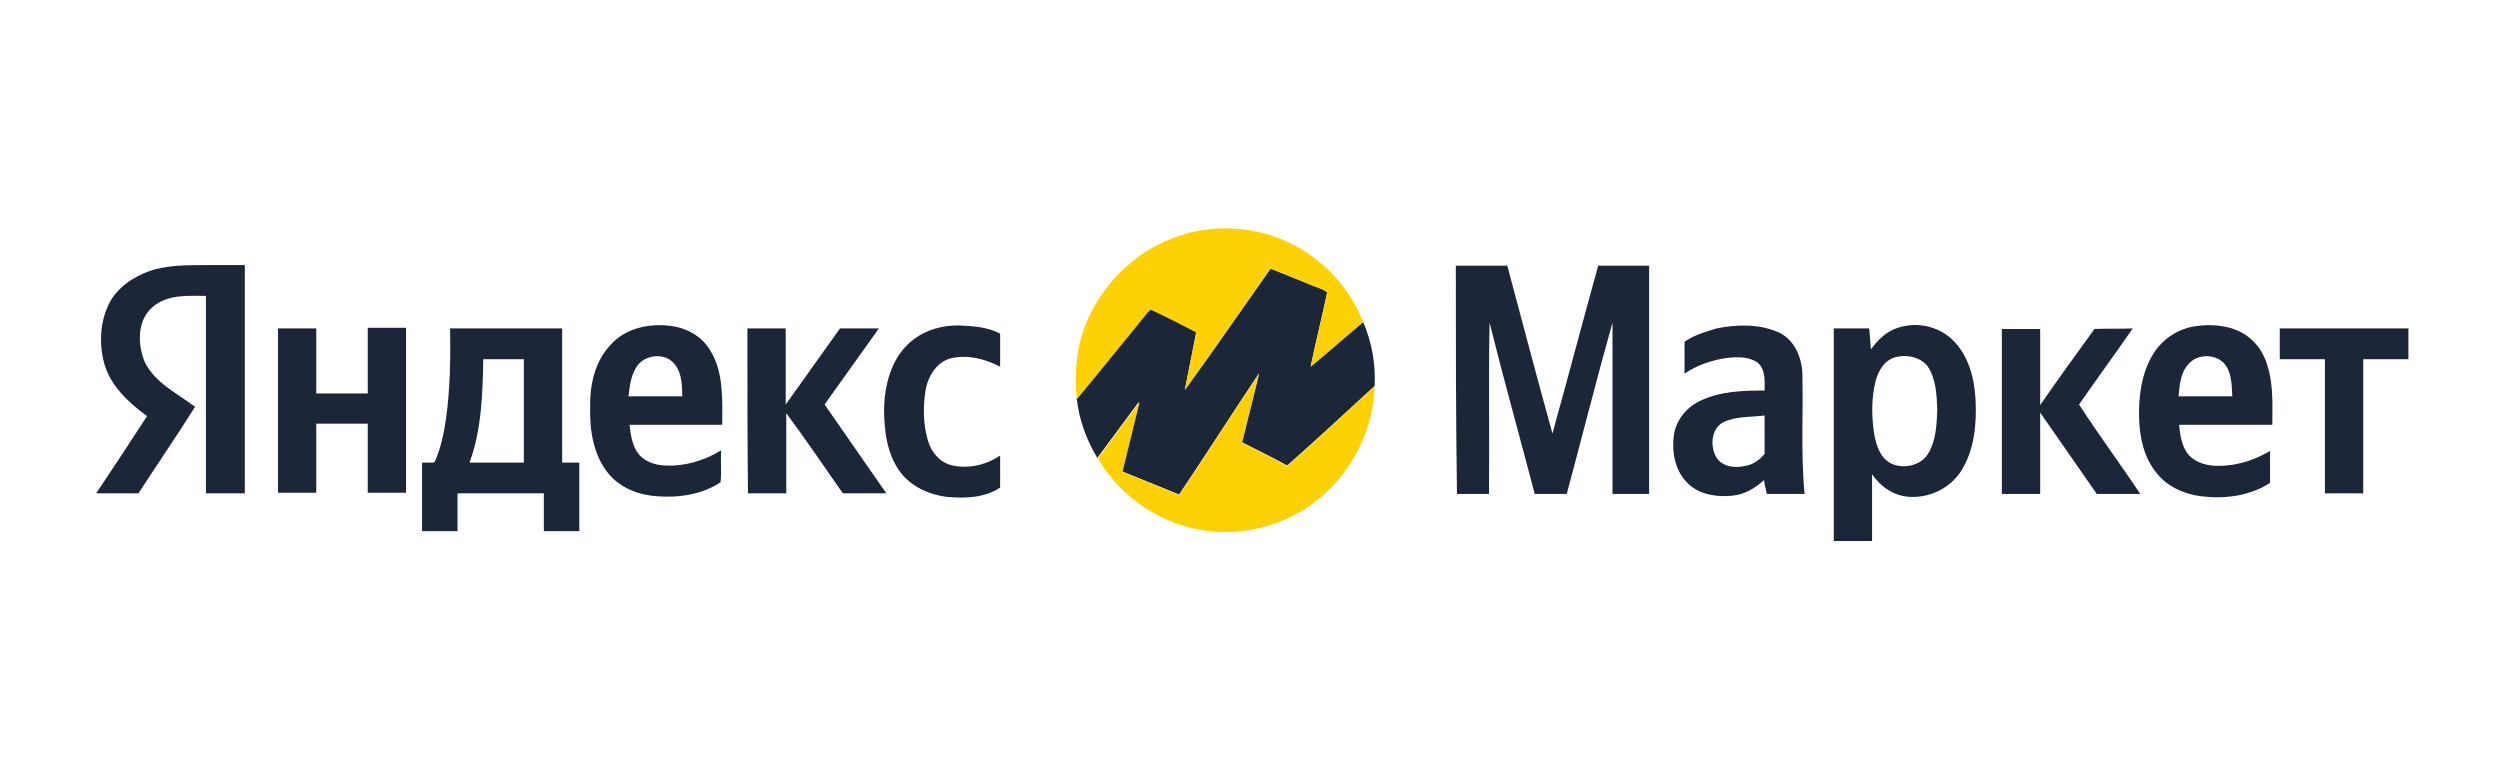 <svg width="208" height="64" viewBox="0 0 208 64" fill="none" xmlns="http://www.w3.org/2000/svg">
<path fill-rule="evenodd" clip-rule="evenodd" d="M189.676 27.323C193.243 27.323 196.811 27.323 200.379 27.323C200.379 28.193 200.379 29.014 200.379 29.884C199.142 29.884 197.858 29.884 196.621 29.884C196.621 33.605 196.621 37.326 196.621 41.046C195.574 41.046 194.48 41.046 193.434 41.046C193.434 37.326 193.434 33.605 193.434 29.884C192.197 29.884 190.912 29.884 189.676 29.884C189.676 29.063 189.676 28.193 189.676 27.323ZM174.262 27.371C175.309 27.323 176.403 27.371 177.45 27.323C175.975 29.449 174.453 31.527 172.978 33.653C174.595 36.166 176.403 38.582 178.068 41.095C176.879 41.095 175.642 41.095 174.453 41.095C172.883 38.824 171.313 36.601 169.743 34.33C169.743 36.601 169.743 38.824 169.743 41.095C168.697 41.095 167.602 41.095 166.556 41.095C166.556 36.504 166.556 31.914 166.556 27.371C167.602 27.371 168.697 27.371 169.743 27.371C169.743 29.497 169.743 31.575 169.743 33.702C171.218 31.575 172.74 29.449 174.262 27.371ZM182.064 30.319C181.398 31.044 181.351 32.059 181.255 32.977C182.778 32.977 184.252 32.977 185.727 32.977C185.68 31.914 185.68 30.561 184.681 29.932C183.872 29.449 182.683 29.546 182.064 30.319ZM179.115 29.497C178.163 31.092 177.925 32.977 177.973 34.813C178.021 36.359 178.354 38.002 179.353 39.258C180.256 40.467 181.684 41.095 183.111 41.288C185.061 41.53 187.154 41.288 188.867 40.177C188.867 39.307 188.867 38.437 188.867 37.519C187.725 38.195 186.488 38.63 185.204 38.727C184.205 38.824 183.111 38.727 182.302 38.05C181.541 37.374 181.398 36.311 181.303 35.344C183.872 35.344 186.441 35.344 189.057 35.344C189.057 33.702 189.152 32.059 188.677 30.512C188.391 29.449 187.773 28.483 186.821 27.855C185.632 27.081 184.11 26.936 182.73 27.13C181.208 27.323 179.876 28.241 179.115 29.497ZM157.803 29.691C156.851 29.884 156.28 30.802 156.043 31.72C155.71 33.073 155.71 34.523 155.9 35.876C156.043 36.842 156.328 38.002 157.279 38.534C158.326 39.065 159.848 38.775 160.467 37.664C161.085 36.601 161.133 35.296 161.18 34.088C161.133 32.832 161.085 31.527 160.372 30.464C159.753 29.691 158.659 29.497 157.803 29.691ZM157.898 27.275C159.468 26.743 161.275 27.13 162.465 28.29C163.797 29.594 164.272 31.479 164.368 33.267C164.463 35.296 164.272 37.422 163.178 39.162C162.274 40.611 160.562 41.433 158.897 41.336C157.612 41.288 156.471 40.515 155.757 39.452C155.757 41.288 155.757 43.173 155.757 45.009C154.711 45.009 153.616 45.009 152.57 45.009C152.57 39.114 152.57 33.218 152.57 27.323C153.569 27.323 154.52 27.323 155.519 27.323C155.567 27.903 155.614 28.483 155.662 29.063C156.233 28.29 156.946 27.565 157.898 27.275ZM143.341 35.151C142.389 35.683 142.294 37.036 142.722 37.906C143.151 38.824 144.292 38.969 145.149 38.775C145.815 38.679 146.385 38.292 146.814 37.761C146.814 36.697 146.814 35.634 146.814 34.571C145.624 34.716 144.387 34.62 143.341 35.151ZM142.818 27.323C144.53 26.985 146.385 26.936 148.003 27.661C149.24 28.241 149.858 29.594 149.953 30.947C150.048 34.33 149.811 37.712 150.144 41.095C149.097 41.095 148.05 41.095 147.004 41.095C146.909 40.708 146.814 40.322 146.766 39.935C146.052 40.611 145.149 41.143 144.15 41.24C142.818 41.385 141.248 41.143 140.296 40.08C139.297 39.017 139.059 37.422 139.297 36.021C139.535 34.813 140.439 33.798 141.533 33.315C143.198 32.542 145.006 32.493 146.814 32.493C146.814 31.72 146.909 30.754 146.243 30.174C145.482 29.642 144.483 29.691 143.626 29.787C142.389 29.981 141.2 30.367 140.154 31.092C140.154 30.222 140.154 29.304 140.154 28.434C140.962 27.855 141.914 27.613 142.818 27.323ZM121.125 22.104C122.552 22.104 123.979 22.104 125.406 22.104C126.643 26.743 127.88 31.43 129.165 36.069C130.449 31.43 131.686 26.743 132.97 22.104C134.397 22.104 135.777 22.104 137.204 22.104C137.204 28.434 137.204 34.765 137.204 41.095C136.205 41.095 135.159 41.095 134.16 41.095C134.16 36.359 134.16 31.624 134.16 26.84C132.828 31.575 131.638 36.311 130.354 41.095C129.45 41.095 128.546 41.095 127.69 41.095C126.453 36.359 125.121 31.624 123.932 26.84C123.837 31.575 123.932 36.359 123.884 41.095C122.98 41.095 122.124 41.095 121.22 41.095C121.125 34.765 121.125 28.434 121.125 22.104Z" fill="#1B2738"/>
<path fill-rule="evenodd" clip-rule="evenodd" d="M62.184 27.323C63.23 27.323 64.325 27.323 65.371 27.323C65.371 29.449 65.371 31.527 65.371 33.653C66.894 31.527 68.368 29.449 69.891 27.323C70.985 27.323 72.031 27.323 73.125 27.323C71.603 29.449 70.128 31.527 68.606 33.653C70.319 36.118 72.031 38.582 73.744 41.047C72.555 41.047 71.318 41.047 70.128 41.047C68.559 38.824 67.036 36.553 65.419 34.378C65.419 36.601 65.419 38.824 65.419 41.047C64.372 41.047 63.278 41.047 62.231 41.047C62.184 36.504 62.184 31.914 62.184 27.323ZM40.206 29.884C40.158 32.783 40.063 35.779 39.064 38.486C40.587 38.486 42.061 38.486 43.584 38.486C43.584 35.635 43.584 32.735 43.584 29.884C42.489 29.884 41.348 29.884 40.206 29.884ZM37.447 27.323C40.539 27.323 43.679 27.323 46.771 27.323C46.771 31.044 46.771 34.765 46.771 38.486C47.246 38.486 47.722 38.486 48.198 38.486C48.198 40.37 48.198 42.303 48.198 44.188C47.199 44.188 46.248 44.188 45.248 44.188C45.248 43.124 45.248 42.11 45.248 41.047C42.87 41.047 40.444 41.047 38.065 41.047C38.065 42.11 38.065 43.124 38.065 44.188C37.066 44.188 36.067 44.188 35.116 44.188C35.116 42.303 35.116 40.37 35.116 38.486C35.449 38.486 35.734 38.486 36.067 38.486L36.162 38.437C36.686 37.277 36.923 36.069 37.114 34.813C37.447 32.349 37.494 29.836 37.447 27.323ZM23.128 27.323C24.174 27.323 25.268 27.323 26.315 27.323C26.315 29.111 26.315 30.947 26.315 32.735C27.742 32.735 29.169 32.735 30.596 32.735C30.596 30.899 30.596 29.111 30.596 27.275C31.643 27.275 32.737 27.275 33.784 27.275C33.784 31.865 33.784 36.456 33.784 40.998C32.737 40.998 31.643 40.998 30.596 40.998C30.596 39.065 30.596 37.181 30.596 35.248C29.169 35.248 27.742 35.248 26.315 35.248C26.315 37.181 26.315 39.065 26.315 40.998C25.268 40.998 24.174 40.998 23.128 40.998C23.128 36.504 23.128 31.914 23.128 27.323ZM75.504 28.676C74.124 30.029 73.601 32.059 73.554 33.992C73.554 35.828 73.791 37.761 74.886 39.259C75.789 40.467 77.264 41.143 78.739 41.337C80.261 41.481 81.926 41.433 83.211 40.563C83.211 39.694 83.211 38.775 83.211 37.906C82.069 38.679 80.594 39.017 79.262 38.727C78.263 38.534 77.502 37.664 77.217 36.698C76.788 35.296 76.788 33.75 77.026 32.349C77.264 31.189 78.025 30.029 79.215 29.788C80.594 29.498 82.021 29.884 83.211 30.512C83.211 29.594 83.211 28.676 83.211 27.758C82.212 27.227 81.022 27.13 79.881 27.081C78.311 27.033 76.693 27.516 75.504 28.676ZM52.907 30.609C52.479 31.334 52.384 32.155 52.289 32.977C53.764 32.977 55.286 32.977 56.761 32.977C56.761 31.914 56.713 30.706 55.809 29.981C54.953 29.353 53.478 29.594 52.907 30.609ZM50.862 28.628C52.004 27.371 53.811 26.936 55.476 27.081C56.904 27.178 58.331 27.855 59.092 29.159C60.233 30.996 60.091 33.267 60.091 35.345C57.522 35.345 54.953 35.345 52.384 35.345C52.479 36.359 52.67 37.519 53.526 38.147C54.287 38.727 55.286 38.775 56.142 38.727C57.522 38.63 58.806 38.196 59.996 37.471C59.948 38.34 60.043 39.259 59.948 40.128C58.426 41.143 56.475 41.433 54.668 41.288C53.145 41.191 51.623 40.612 50.624 39.404C49.387 37.906 49.054 35.828 49.102 33.943C49.054 32.059 49.482 30.029 50.862 28.628ZM12.947 22.394C14.279 22.056 15.659 22.056 16.991 22.056C18.133 22.056 19.274 22.056 20.369 22.056C20.369 28.386 20.369 34.716 20.369 41.047C19.274 41.047 18.18 41.047 17.134 41.047C17.134 35.586 17.134 30.126 17.134 24.617C15.611 24.617 13.946 24.472 12.71 25.535C11.378 26.647 11.425 28.724 12.091 30.222C12.995 31.914 14.755 32.735 16.23 33.847C14.708 36.263 13.09 38.63 11.52 41.047C10.331 41.047 9.189 41.047 8 41.047C9.427 38.92 10.854 36.746 12.234 34.62C10.712 33.508 9.189 32.107 8.666 30.222C8.19 28.434 8.333 26.405 9.332 24.81C10.188 23.554 11.568 22.781 12.947 22.394Z" fill="#1B2738"/>
<path fill-rule="evenodd" clip-rule="evenodd" d="M98.576 32.445C101.002 29.111 103.333 25.729 105.712 22.346C106.806 22.781 107.852 23.216 108.947 23.651C109.422 23.892 110.041 23.989 110.421 24.327C109.993 26.405 109.47 28.435 109.042 30.512C110.516 29.256 111.944 28 113.418 26.792C114.132 28.483 114.465 30.271 114.37 32.107C111.944 34.33 109.565 36.553 107.091 38.727C105.854 38.051 104.57 37.422 103.333 36.794C103.809 34.861 104.285 32.929 104.76 31.044C102.524 34.378 100.336 37.809 98.1 41.143C96.53 40.515 94.913 39.839 93.343 39.21C93.819 37.278 94.294 35.345 94.77 33.412C93.629 34.958 92.439 36.553 91.297 38.099C90.394 36.601 89.775 34.91 89.585 33.17C91.535 30.802 93.486 28.386 95.436 26.018C95.579 25.922 95.674 25.632 95.864 25.777C97.101 26.357 98.29 26.985 99.527 27.613C99.194 29.256 98.909 30.851 98.576 32.445Z" fill="#1B2738"/>
<path fill-rule="evenodd" clip-rule="evenodd" d="M98.101 41.192C100.337 37.857 102.525 34.426 104.761 31.092C104.285 33.025 103.809 34.958 103.334 36.843C104.618 37.471 105.855 38.099 107.092 38.776C109.566 36.601 111.944 34.33 114.37 32.155C114.228 36.794 111.373 41.143 107.235 43.076C104.571 44.333 101.431 44.622 98.624 43.801C95.627 42.931 92.963 40.902 91.346 38.147C92.487 36.601 93.629 35.006 94.818 33.46C94.343 35.393 93.867 37.326 93.391 39.259C94.914 39.887 96.531 40.515 98.101 41.192Z" fill="#FED104"/>
<path fill-rule="evenodd" clip-rule="evenodd" d="M96.342 20.365C99.291 18.818 102.906 18.577 106.046 19.688C109.376 20.848 112.135 23.506 113.42 26.791C111.945 28.048 110.518 29.304 109.043 30.512C109.471 28.434 109.995 26.405 110.423 24.327C110.042 23.989 109.424 23.892 108.948 23.651C107.854 23.216 106.807 22.781 105.713 22.346C103.335 25.68 101.004 29.111 98.577 32.445C98.91 30.851 99.196 29.256 99.529 27.661C98.34 27.033 97.103 26.405 95.866 25.825C95.676 25.68 95.533 25.97 95.438 26.067C93.487 28.434 91.584 30.851 89.586 33.218C89.349 30.995 89.586 28.676 90.49 26.598C91.68 23.94 93.773 21.669 96.342 20.365Z" fill="#FED104"/>
</svg>
